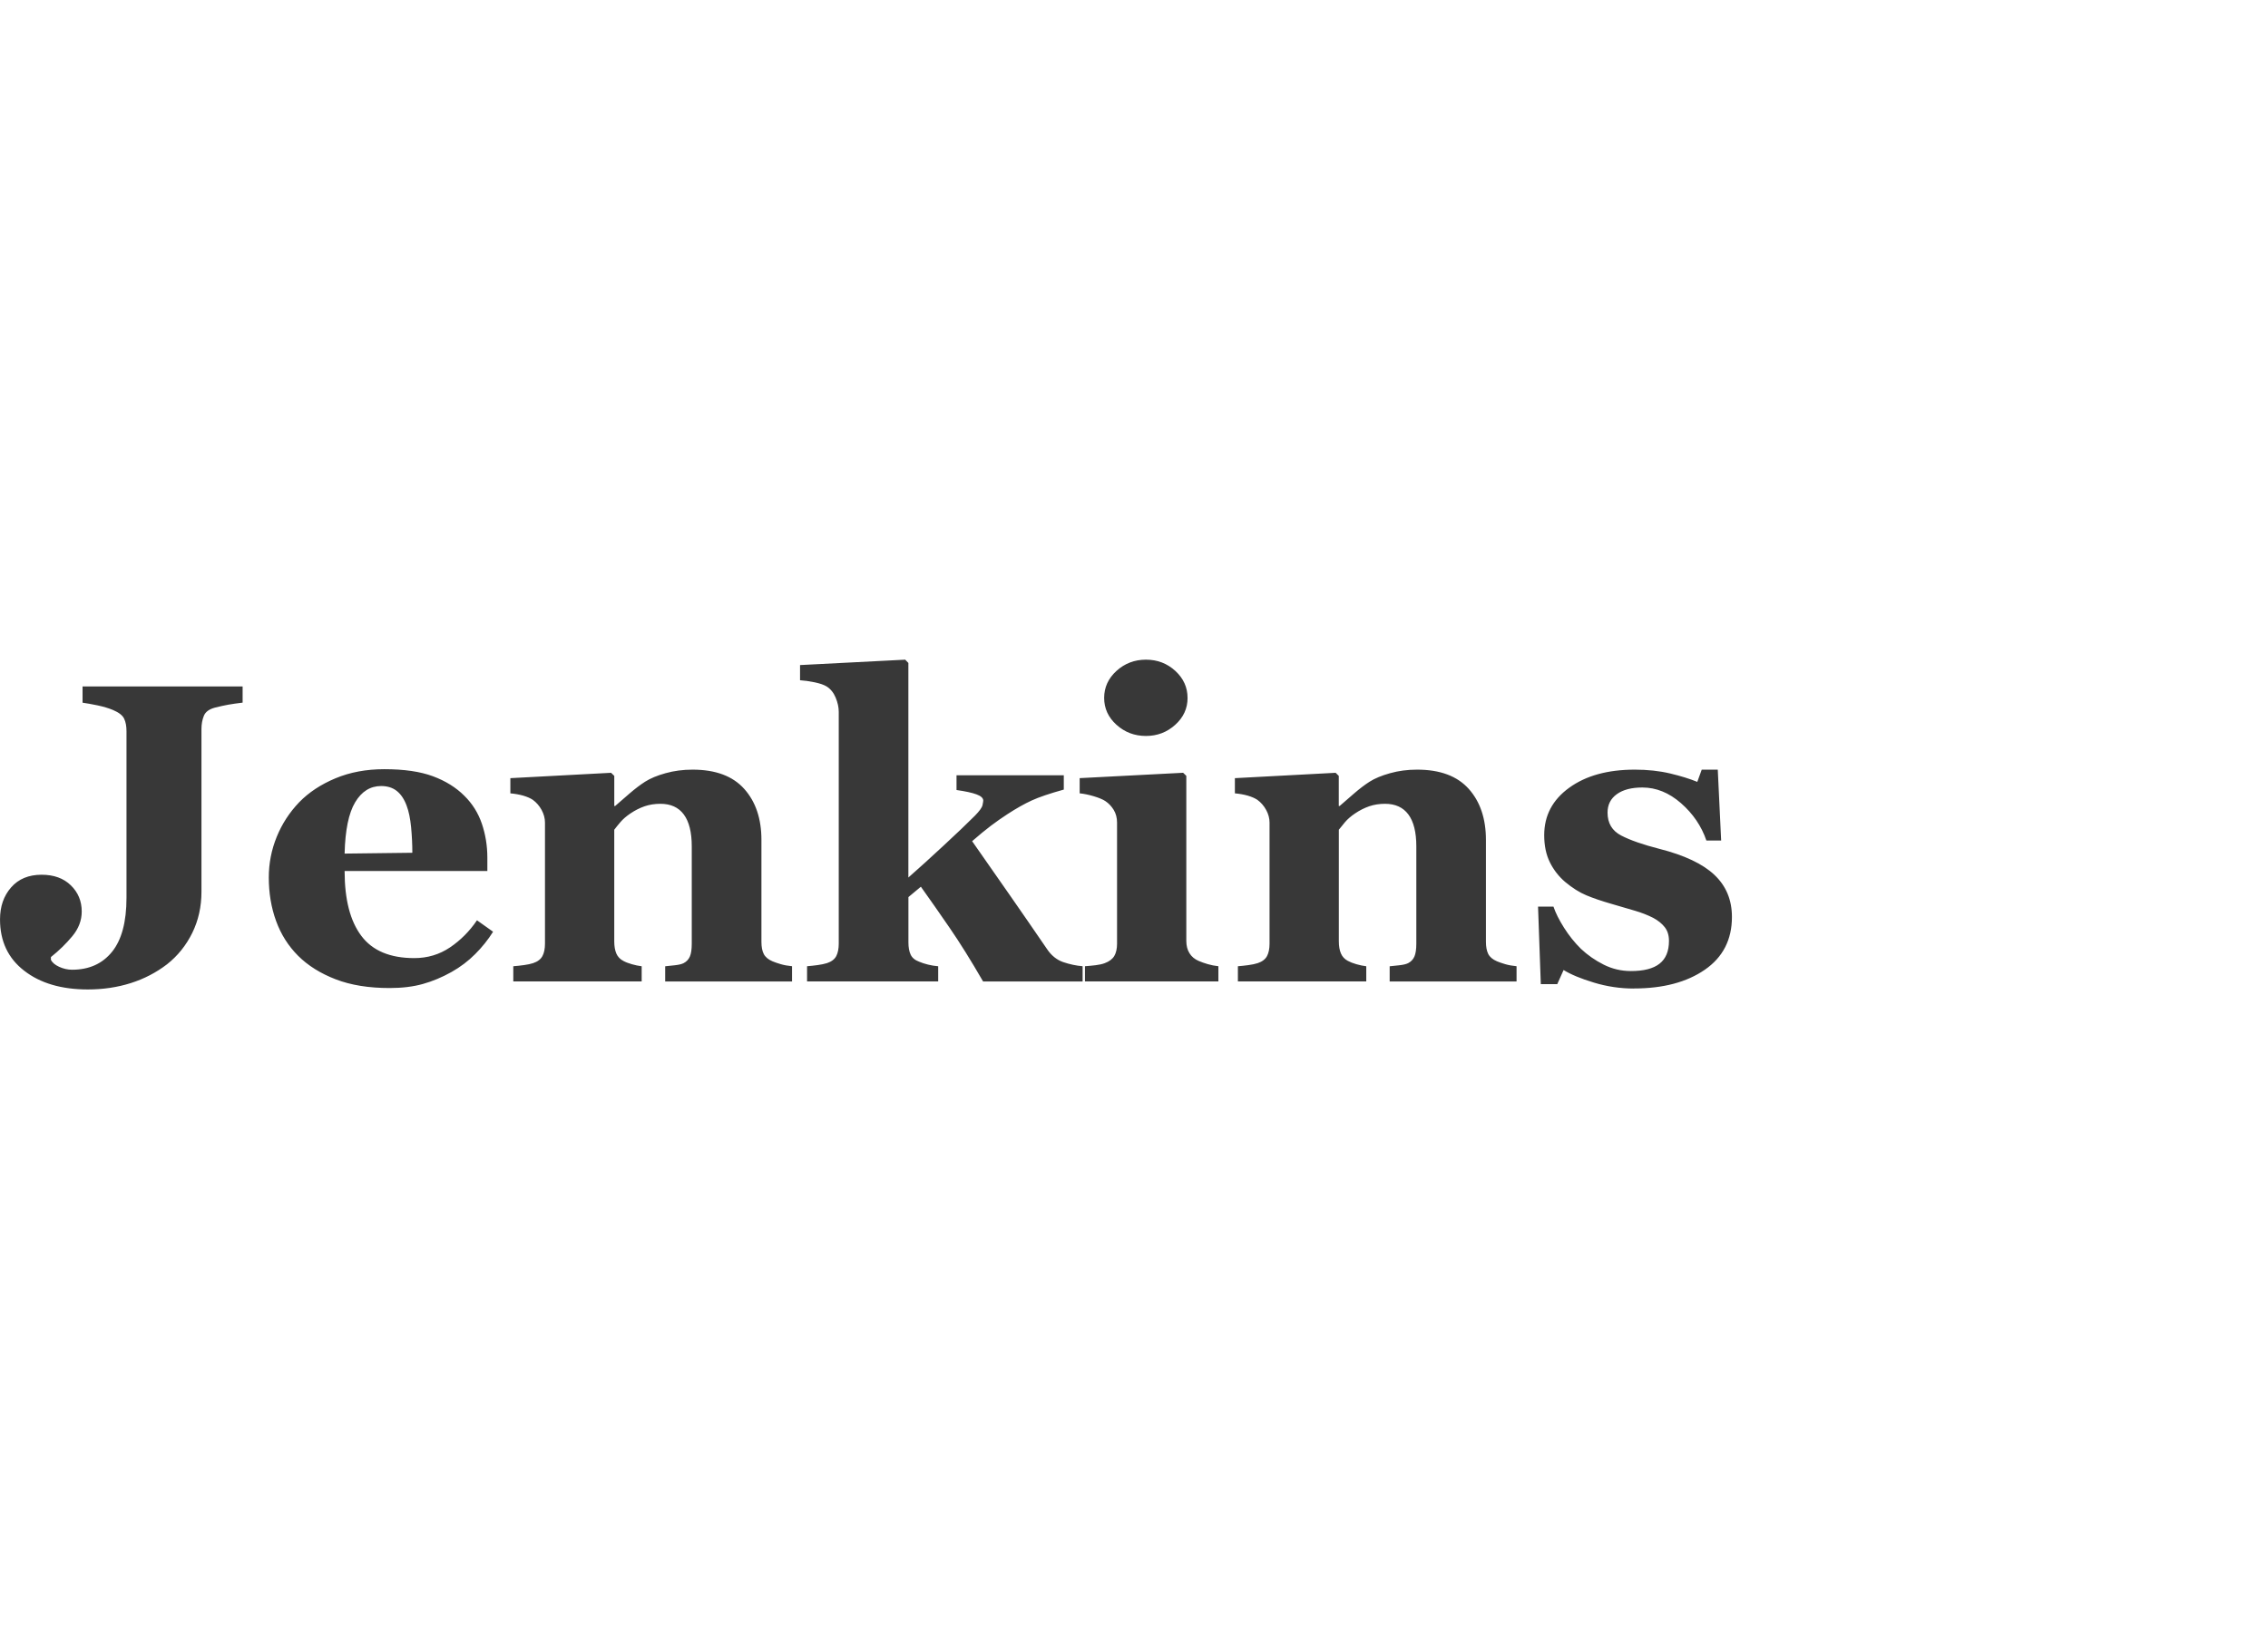 <svg width="110" height="80" viewBox="0 0 110 80" xmlns="http://www.w3.org/2000/svg"><title>jenkins</title><path d="M11.767 34.087V33.3H4.004v.787c.192.027.434.07.726.13.29.062.54.136.746.223.288.12.47.263.545.424.077.16.114.363.114.605v8.08c0 1.172-.234 2.046-.703 2.625-.468.578-1.114.867-1.935.867-.212 0-.42-.047-.626-.14-.207-.095-.34-.21-.402-.344v-.13c.39-.31.736-.648 1.04-1.014.303-.366.455-.764.455-1.195 0-.505-.176-.928-.527-1.27-.352-.344-.825-.515-1.42-.515-.627 0-1.12.205-1.478.615-.36.41-.538.927-.538 1.552 0 1.056.39 1.886 1.173 2.49.78.606 1.81.908 3.087.908.738 0 1.43-.103 2.08-.308.648-.205 1.235-.51 1.76-.913.52-.41.928-.92 1.225-1.524.297-.605.445-1.27.445-1.998v-7.89c0-.242.04-.457.118-.645.078-.19.258-.32.538-.394.24-.06.454-.108.645-.142.192-.034.424-.067.697-.1zm12.147 11.11l-.78-.554c-.36.53-.797.97-1.31 1.316-.512.345-1.09.518-1.73.518-1.175 0-2.032-.36-2.57-1.08-.54-.718-.81-1.766-.81-3.144h6.923v-.656c0-.57-.09-1.117-.266-1.638-.177-.52-.46-.973-.85-1.356-.402-.403-.91-.72-1.525-.948-.615-.228-1.4-.342-2.356-.342-.875 0-1.665.148-2.372.443-.706.296-1.292.682-1.756 1.16-.47.49-.835 1.05-1.09 1.678-.257.63-.385 1.286-.385 1.97 0 .76.118 1.465.354 2.113.236.65.593 1.212 1.07 1.69.48.476 1.085.856 1.82 1.138.732.283 1.605.424 2.615.424.608 0 1.146-.066 1.613-.197.468-.13.93-.324 1.388-.58.43-.242.814-.532 1.152-.872.338-.338.627-.7.866-1.083zM20 41.367l-3.286.04c.027-1.136.198-1.966.512-2.49.314-.525.734-.787 1.26-.787.307 0 .56.08.763.242.2.16.36.4.475.716.102.27.174.615.215 1.038.04.424.06.837.06 1.24zm18.415 6.24v-.736c-.205-.02-.388-.053-.548-.1-.16-.047-.295-.094-.404-.14-.205-.088-.345-.206-.42-.354-.076-.148-.113-.346-.113-.595v-4.94c0-1.027-.278-1.852-.835-2.474-.556-.622-1.39-.933-2.504-.933-.463 0-.9.057-1.31.172-.41.114-.74.252-.993.413-.232.148-.485.34-.758.575-.274.235-.506.437-.697.605h-.04v-1.462l-.155-.15-4.885.26v.737c.226.02.432.057.62.11.188.055.343.122.466.202.176.128.32.293.43.494.108.2.163.406.163.614v5.868c0 .25-.04.45-.123.605-.082.154-.232.27-.45.343-.124.04-.272.072-.446.095-.175.024-.347.043-.518.056v.737h6.227v-.736c-.157-.02-.317-.053-.48-.1-.165-.047-.302-.1-.41-.16-.158-.082-.27-.2-.34-.36-.067-.157-.1-.354-.1-.59v-5.413c.08-.107.182-.232.302-.373.12-.14.28-.28.477-.413.226-.154.458-.27.694-.352.236-.08.49-.12.765-.12.5 0 .88.172 1.135.518.257.346.386.862.386 1.548v4.718c0 .276-.03.484-.092.625-.06.14-.163.25-.307.323-.094.047-.234.08-.42.1-.183.02-.34.038-.47.05v.737h6.155zm14.093 0v-.736c-.314-.026-.628-.093-.942-.2-.313-.108-.576-.32-.787-.636-.62-.907-1.214-1.767-1.78-2.58-.566-.812-1.182-1.695-1.85-2.65.34-.296.64-.544.903-.743.262-.198.533-.388.813-.57.422-.275.813-.495 1.17-.66.358-.164.878-.34 1.56-.53v-.695h-5.203v.716c.433.062.758.132.974.213.215.08.323.18.323.302 0 .027-.012.1-.036.217-.024.118-.148.29-.374.52-.382.382-.888.866-1.52 1.45-.63.586-1.197 1.1-1.702 1.543V32.16l-.154-.16-5.1.262v.736c.212.014.448.047.707.1.26.055.455.122.585.203.19.122.336.3.435.54.1.24.15.47.15.69v11.242c0 .248-.04.45-.12.605-.08.154-.23.27-.448.342-.13.04-.282.072-.454.095-.172.024-.344.042-.515.056v.737h6.36v-.736c-.164-.012-.328-.04-.492-.08-.163-.04-.306-.087-.43-.14-.204-.075-.342-.19-.414-.344-.072-.154-.108-.353-.108-.595v-2.196l.604-.503c.436.61.9 1.274 1.39 1.987.492.714 1.035 1.584 1.628 2.61h4.828zm6.585 0v-.736c-.178-.02-.348-.053-.512-.1-.163-.047-.313-.1-.45-.16-.19-.082-.338-.204-.44-.37-.103-.164-.154-.364-.154-.6v-8.004l-.154-.15-5.018.26v.737c.205.02.432.067.68.14.25.075.436.152.56.233.163.107.3.25.41.428.108.178.163.385.163.62v5.868c0 .25-.045.448-.133.6-.09.15-.243.267-.46.348-.124.047-.27.08-.442.1-.17.02-.344.038-.522.05v.737h6.473zm-1.496-13.752c0-.51-.198-.947-.593-1.31-.396-.363-.87-.545-1.424-.545-.553 0-1.03.182-1.43.545-.398.363-.598.8-.598 1.31s.2.946.6 1.306c.4.36.875.54 1.428.54.546 0 1.02-.18 1.418-.54.4-.36.6-.794.6-1.305zm15.957 13.752v-.736c-.206-.02-.388-.053-.55-.1-.16-.047-.294-.094-.403-.14-.204-.088-.344-.206-.42-.354-.074-.148-.112-.346-.112-.595v-4.94c0-1.027-.278-1.852-.834-2.474-.557-.622-1.392-.933-2.504-.933-.465 0-.902.057-1.31.172-.41.114-.742.252-.995.413-.232.148-.485.34-.757.575-.274.235-.506.437-.697.605h-.04v-1.462l-.153-.15-4.886.26v.737c.227.02.433.057.62.11.19.055.344.122.467.202.178.128.32.293.43.494.11.2.164.406.164.614v5.868c0 .25-.04.45-.122.605-.082.154-.232.27-.45.343-.124.04-.272.072-.446.095-.174.024-.347.043-.517.056v.737h6.226v-.736c-.156-.02-.316-.053-.48-.1-.164-.047-.3-.1-.41-.16-.157-.082-.27-.2-.338-.36-.068-.157-.102-.354-.102-.59v-5.413c.082-.107.183-.232.303-.373.12-.14.28-.28.477-.413.227-.154.458-.27.694-.352.236-.08.49-.12.765-.12.5 0 .877.172 1.134.518.256.346.385.862.385 1.548v4.718c0 .276-.032.484-.093.625-.062.14-.164.25-.308.323-.096.047-.236.08-.42.1-.185.02-.342.038-.472.05v.737h6.156zm5.694.343c1.413 0 2.558-.303 3.436-.908.877-.604 1.316-1.458 1.316-2.56 0-.827-.283-1.508-.85-2.042-.564-.534-1.457-.956-2.677-1.265-.79-.202-1.406-.417-1.846-.645-.44-.23-.66-.598-.66-1.11 0-.382.15-.68.452-.897.3-.215.712-.322 1.238-.322.67 0 1.294.255 1.874.762.58.508.99 1.11 1.23 1.81h.716l-.164-3.438h-.778l-.215.594c-.354-.147-.793-.283-1.315-.408-.523-.124-1.095-.186-1.716-.186-1.312 0-2.372.292-3.18.877-.81.585-1.214 1.352-1.214 2.3 0 .51.092.95.276 1.32.184.37.43.685.737.948.354.295.697.512 1.03.65.33.138.727.274 1.192.408l1.172.343c.318.093.61.208.876.342.24.128.427.28.563.454.137.174.205.396.205.665 0 .498-.152.866-.456 1.105-.304.24-.766.358-1.387.358-.47 0-.913-.104-1.327-.313-.413-.208-.78-.464-1.1-.766-.308-.303-.58-.644-.82-1.023-.24-.38-.41-.72-.512-1.023h-.748l.134 3.76h.798l.307-.685c.35.216.84.42 1.47.61.632.192 1.28.288 1.94.288z" fill-rule="nonzero" fill="#383838"/></svg>